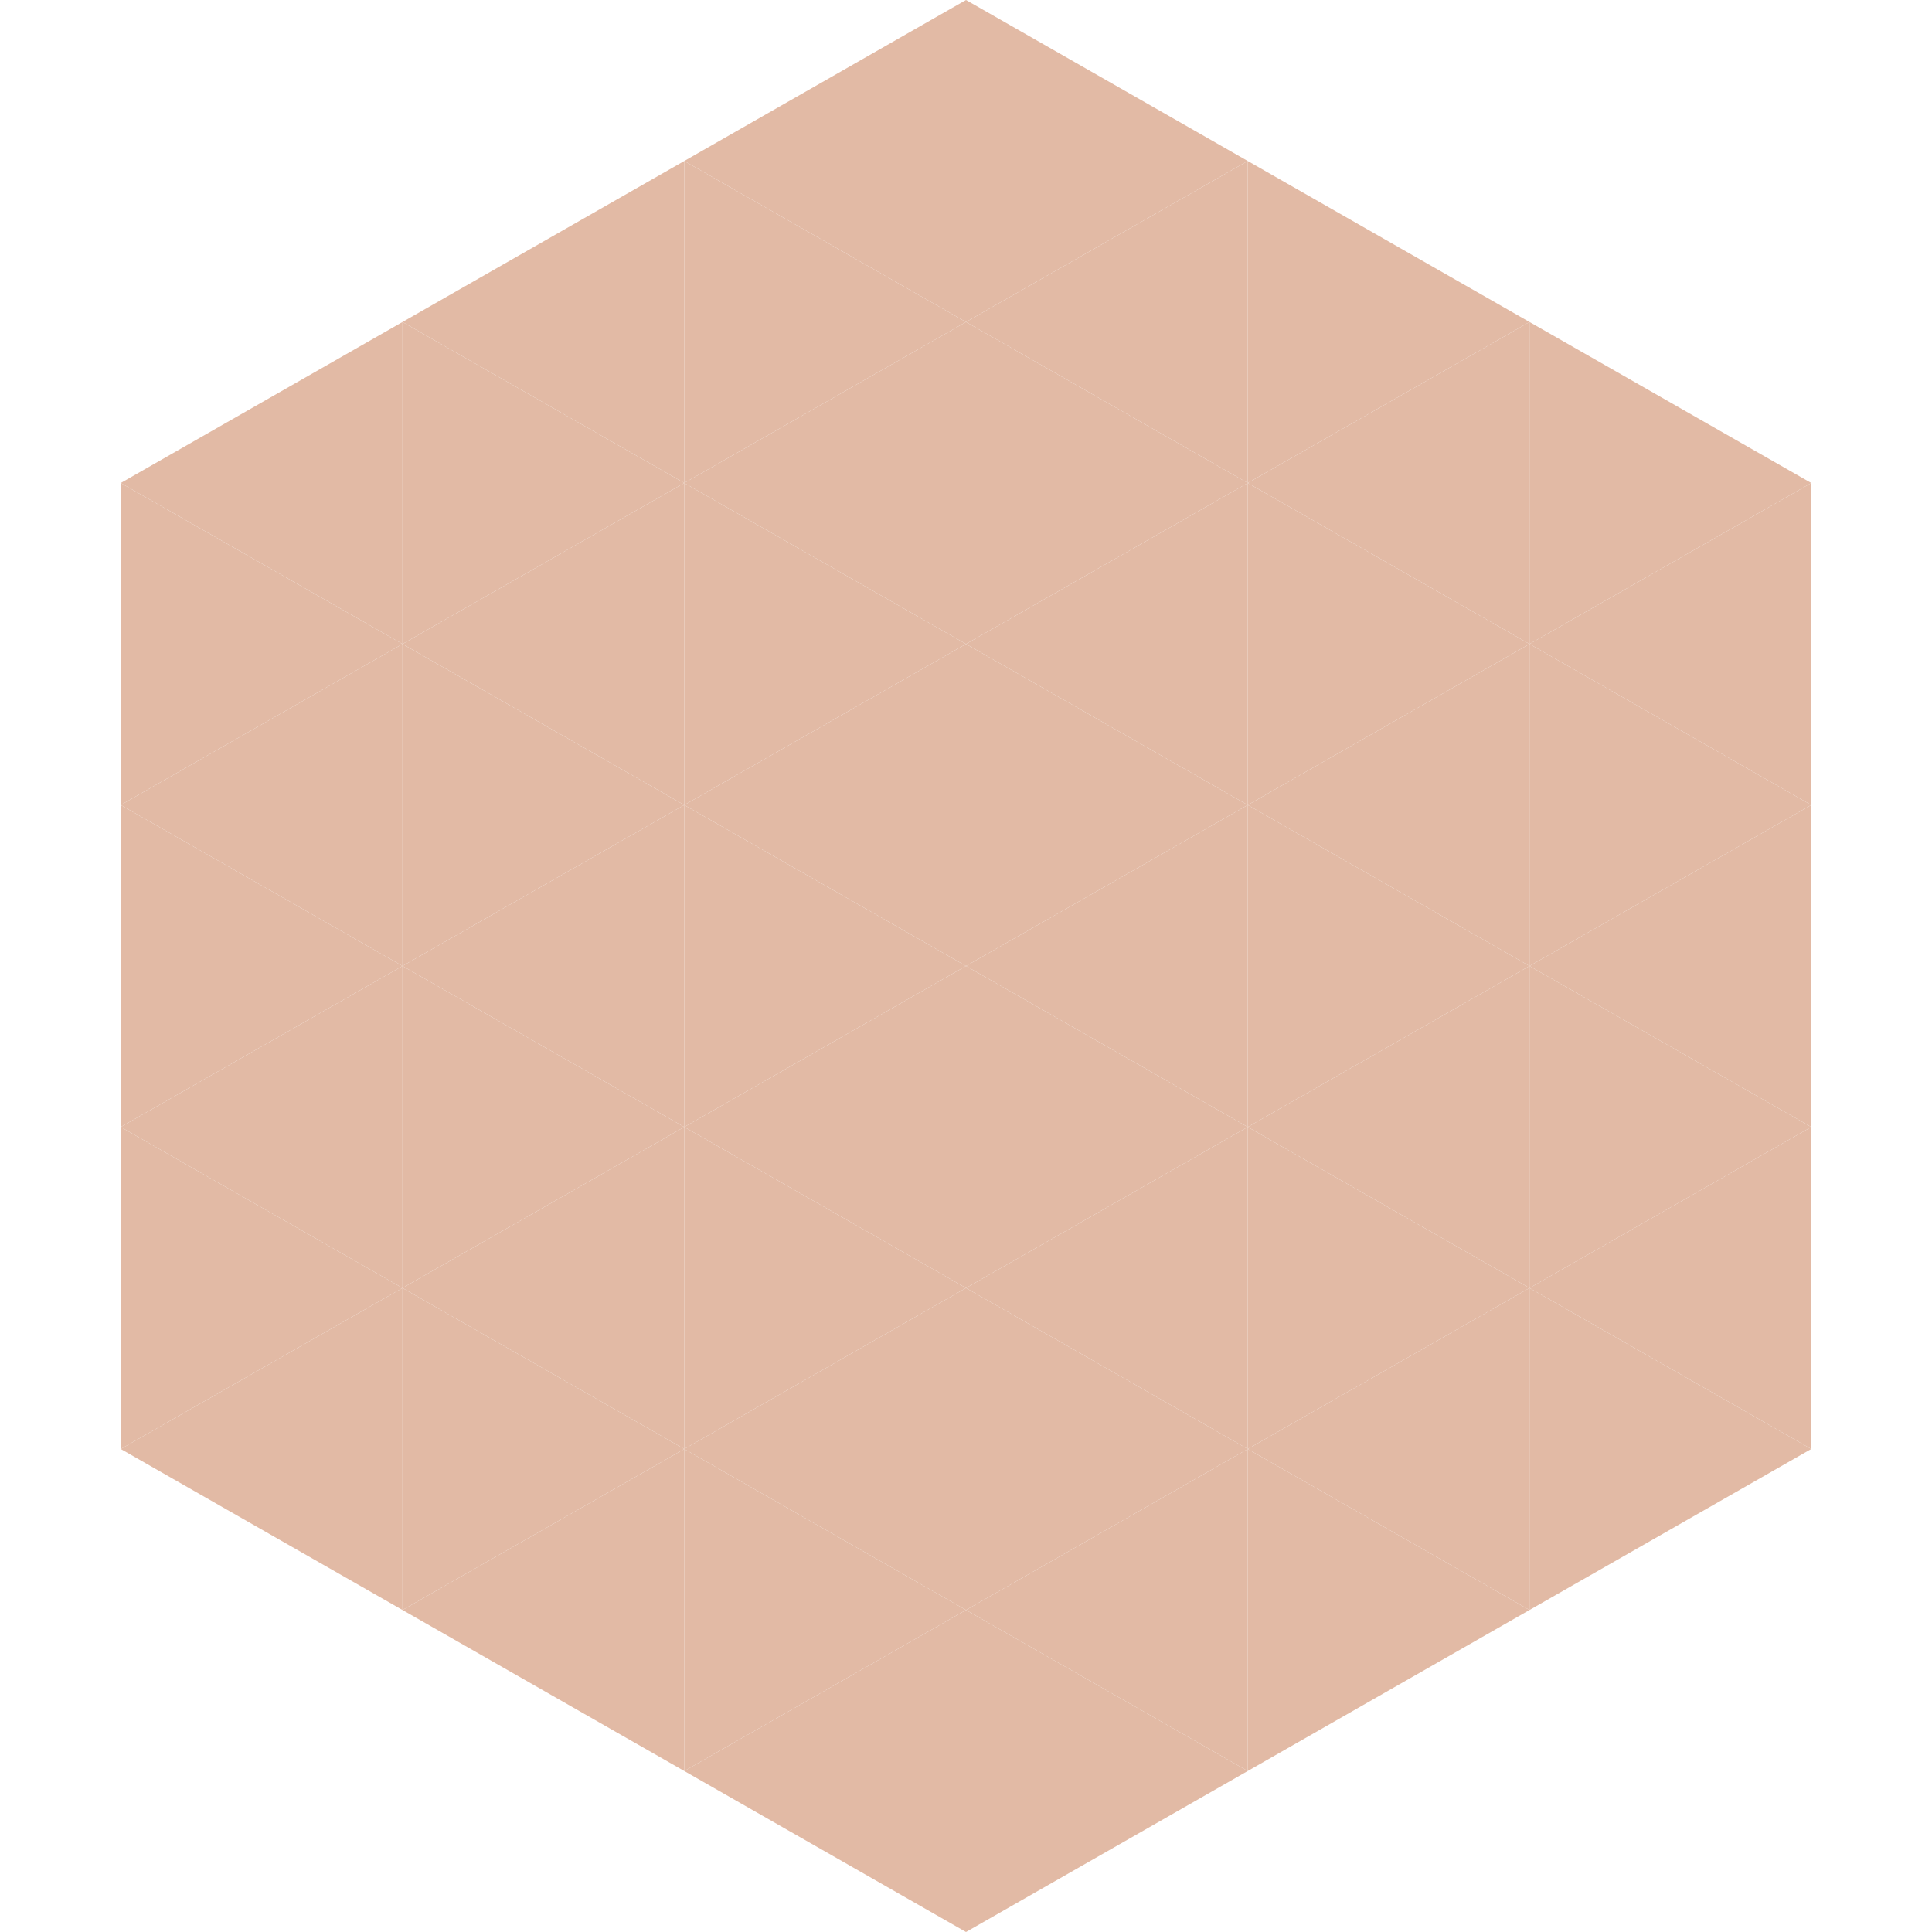 <?xml version="1.0"?>
<!-- Generated by SVGo -->
<svg width="240" height="240"
     xmlns="http://www.w3.org/2000/svg"
     xmlns:xlink="http://www.w3.org/1999/xlink">
<polygon points="50,40 15,60 50,80" style="fill:rgb(226,186,165)" />
<polygon points="190,40 225,60 190,80" style="fill:rgb(226,186,165)" />
<polygon points="15,60 50,80 15,100" style="fill:rgb(226,186,165)" />
<polygon points="225,60 190,80 225,100" style="fill:rgb(226,186,165)" />
<polygon points="50,80 15,100 50,120" style="fill:rgb(226,186,165)" />
<polygon points="190,80 225,100 190,120" style="fill:rgb(226,186,165)" />
<polygon points="15,100 50,120 15,140" style="fill:rgb(226,186,165)" />
<polygon points="225,100 190,120 225,140" style="fill:rgb(226,186,165)" />
<polygon points="50,120 15,140 50,160" style="fill:rgb(226,186,165)" />
<polygon points="190,120 225,140 190,160" style="fill:rgb(226,186,165)" />
<polygon points="15,140 50,160 15,180" style="fill:rgb(226,186,165)" />
<polygon points="225,140 190,160 225,180" style="fill:rgb(226,186,165)" />
<polygon points="50,160 15,180 50,200" style="fill:rgb(226,186,165)" />
<polygon points="190,160 225,180 190,200" style="fill:rgb(226,186,165)" />
<polygon points="15,180 50,200 15,220" style="fill:rgb(255,255,255); fill-opacity:0" />
<polygon points="225,180 190,200 225,220" style="fill:rgb(255,255,255); fill-opacity:0" />
<polygon points="50,0 85,20 50,40" style="fill:rgb(255,255,255); fill-opacity:0" />
<polygon points="190,0 155,20 190,40" style="fill:rgb(255,255,255); fill-opacity:0" />
<polygon points="85,20 50,40 85,60" style="fill:rgb(226,186,165)" />
<polygon points="155,20 190,40 155,60" style="fill:rgb(226,186,165)" />
<polygon points="50,40 85,60 50,80" style="fill:rgb(226,186,165)" />
<polygon points="190,40 155,60 190,80" style="fill:rgb(226,186,165)" />
<polygon points="85,60 50,80 85,100" style="fill:rgb(226,186,165)" />
<polygon points="155,60 190,80 155,100" style="fill:rgb(226,186,165)" />
<polygon points="50,80 85,100 50,120" style="fill:rgb(226,186,165)" />
<polygon points="190,80 155,100 190,120" style="fill:rgb(226,186,165)" />
<polygon points="85,100 50,120 85,140" style="fill:rgb(226,186,165)" />
<polygon points="155,100 190,120 155,140" style="fill:rgb(226,186,165)" />
<polygon points="50,120 85,140 50,160" style="fill:rgb(226,186,165)" />
<polygon points="190,120 155,140 190,160" style="fill:rgb(226,186,165)" />
<polygon points="85,140 50,160 85,180" style="fill:rgb(226,186,165)" />
<polygon points="155,140 190,160 155,180" style="fill:rgb(226,186,165)" />
<polygon points="50,160 85,180 50,200" style="fill:rgb(226,186,165)" />
<polygon points="190,160 155,180 190,200" style="fill:rgb(226,186,165)" />
<polygon points="85,180 50,200 85,220" style="fill:rgb(226,186,165)" />
<polygon points="155,180 190,200 155,220" style="fill:rgb(226,186,165)" />
<polygon points="120,0 85,20 120,40" style="fill:rgb(226,186,165)" />
<polygon points="120,0 155,20 120,40" style="fill:rgb(226,186,165)" />
<polygon points="85,20 120,40 85,60" style="fill:rgb(226,186,165)" />
<polygon points="155,20 120,40 155,60" style="fill:rgb(226,186,165)" />
<polygon points="120,40 85,60 120,80" style="fill:rgb(226,186,165)" />
<polygon points="120,40 155,60 120,80" style="fill:rgb(226,186,165)" />
<polygon points="85,60 120,80 85,100" style="fill:rgb(226,186,165)" />
<polygon points="155,60 120,80 155,100" style="fill:rgb(226,186,165)" />
<polygon points="120,80 85,100 120,120" style="fill:rgb(226,186,165)" />
<polygon points="120,80 155,100 120,120" style="fill:rgb(226,186,165)" />
<polygon points="85,100 120,120 85,140" style="fill:rgb(226,186,165)" />
<polygon points="155,100 120,120 155,140" style="fill:rgb(226,186,165)" />
<polygon points="120,120 85,140 120,160" style="fill:rgb(226,186,165)" />
<polygon points="120,120 155,140 120,160" style="fill:rgb(226,186,165)" />
<polygon points="85,140 120,160 85,180" style="fill:rgb(226,186,165)" />
<polygon points="155,140 120,160 155,180" style="fill:rgb(226,186,165)" />
<polygon points="120,160 85,180 120,200" style="fill:rgb(226,186,165)" />
<polygon points="120,160 155,180 120,200" style="fill:rgb(226,186,165)" />
<polygon points="85,180 120,200 85,220" style="fill:rgb(226,186,165)" />
<polygon points="155,180 120,200 155,220" style="fill:rgb(226,186,165)" />
<polygon points="120,200 85,220 120,240" style="fill:rgb(226,186,165)" />
<polygon points="120,200 155,220 120,240" style="fill:rgb(226,186,165)" />
<polygon points="85,220 120,240 85,260" style="fill:rgb(255,255,255); fill-opacity:0" />
<polygon points="155,220 120,240 155,260" style="fill:rgb(255,255,255); fill-opacity:0" />
</svg>
